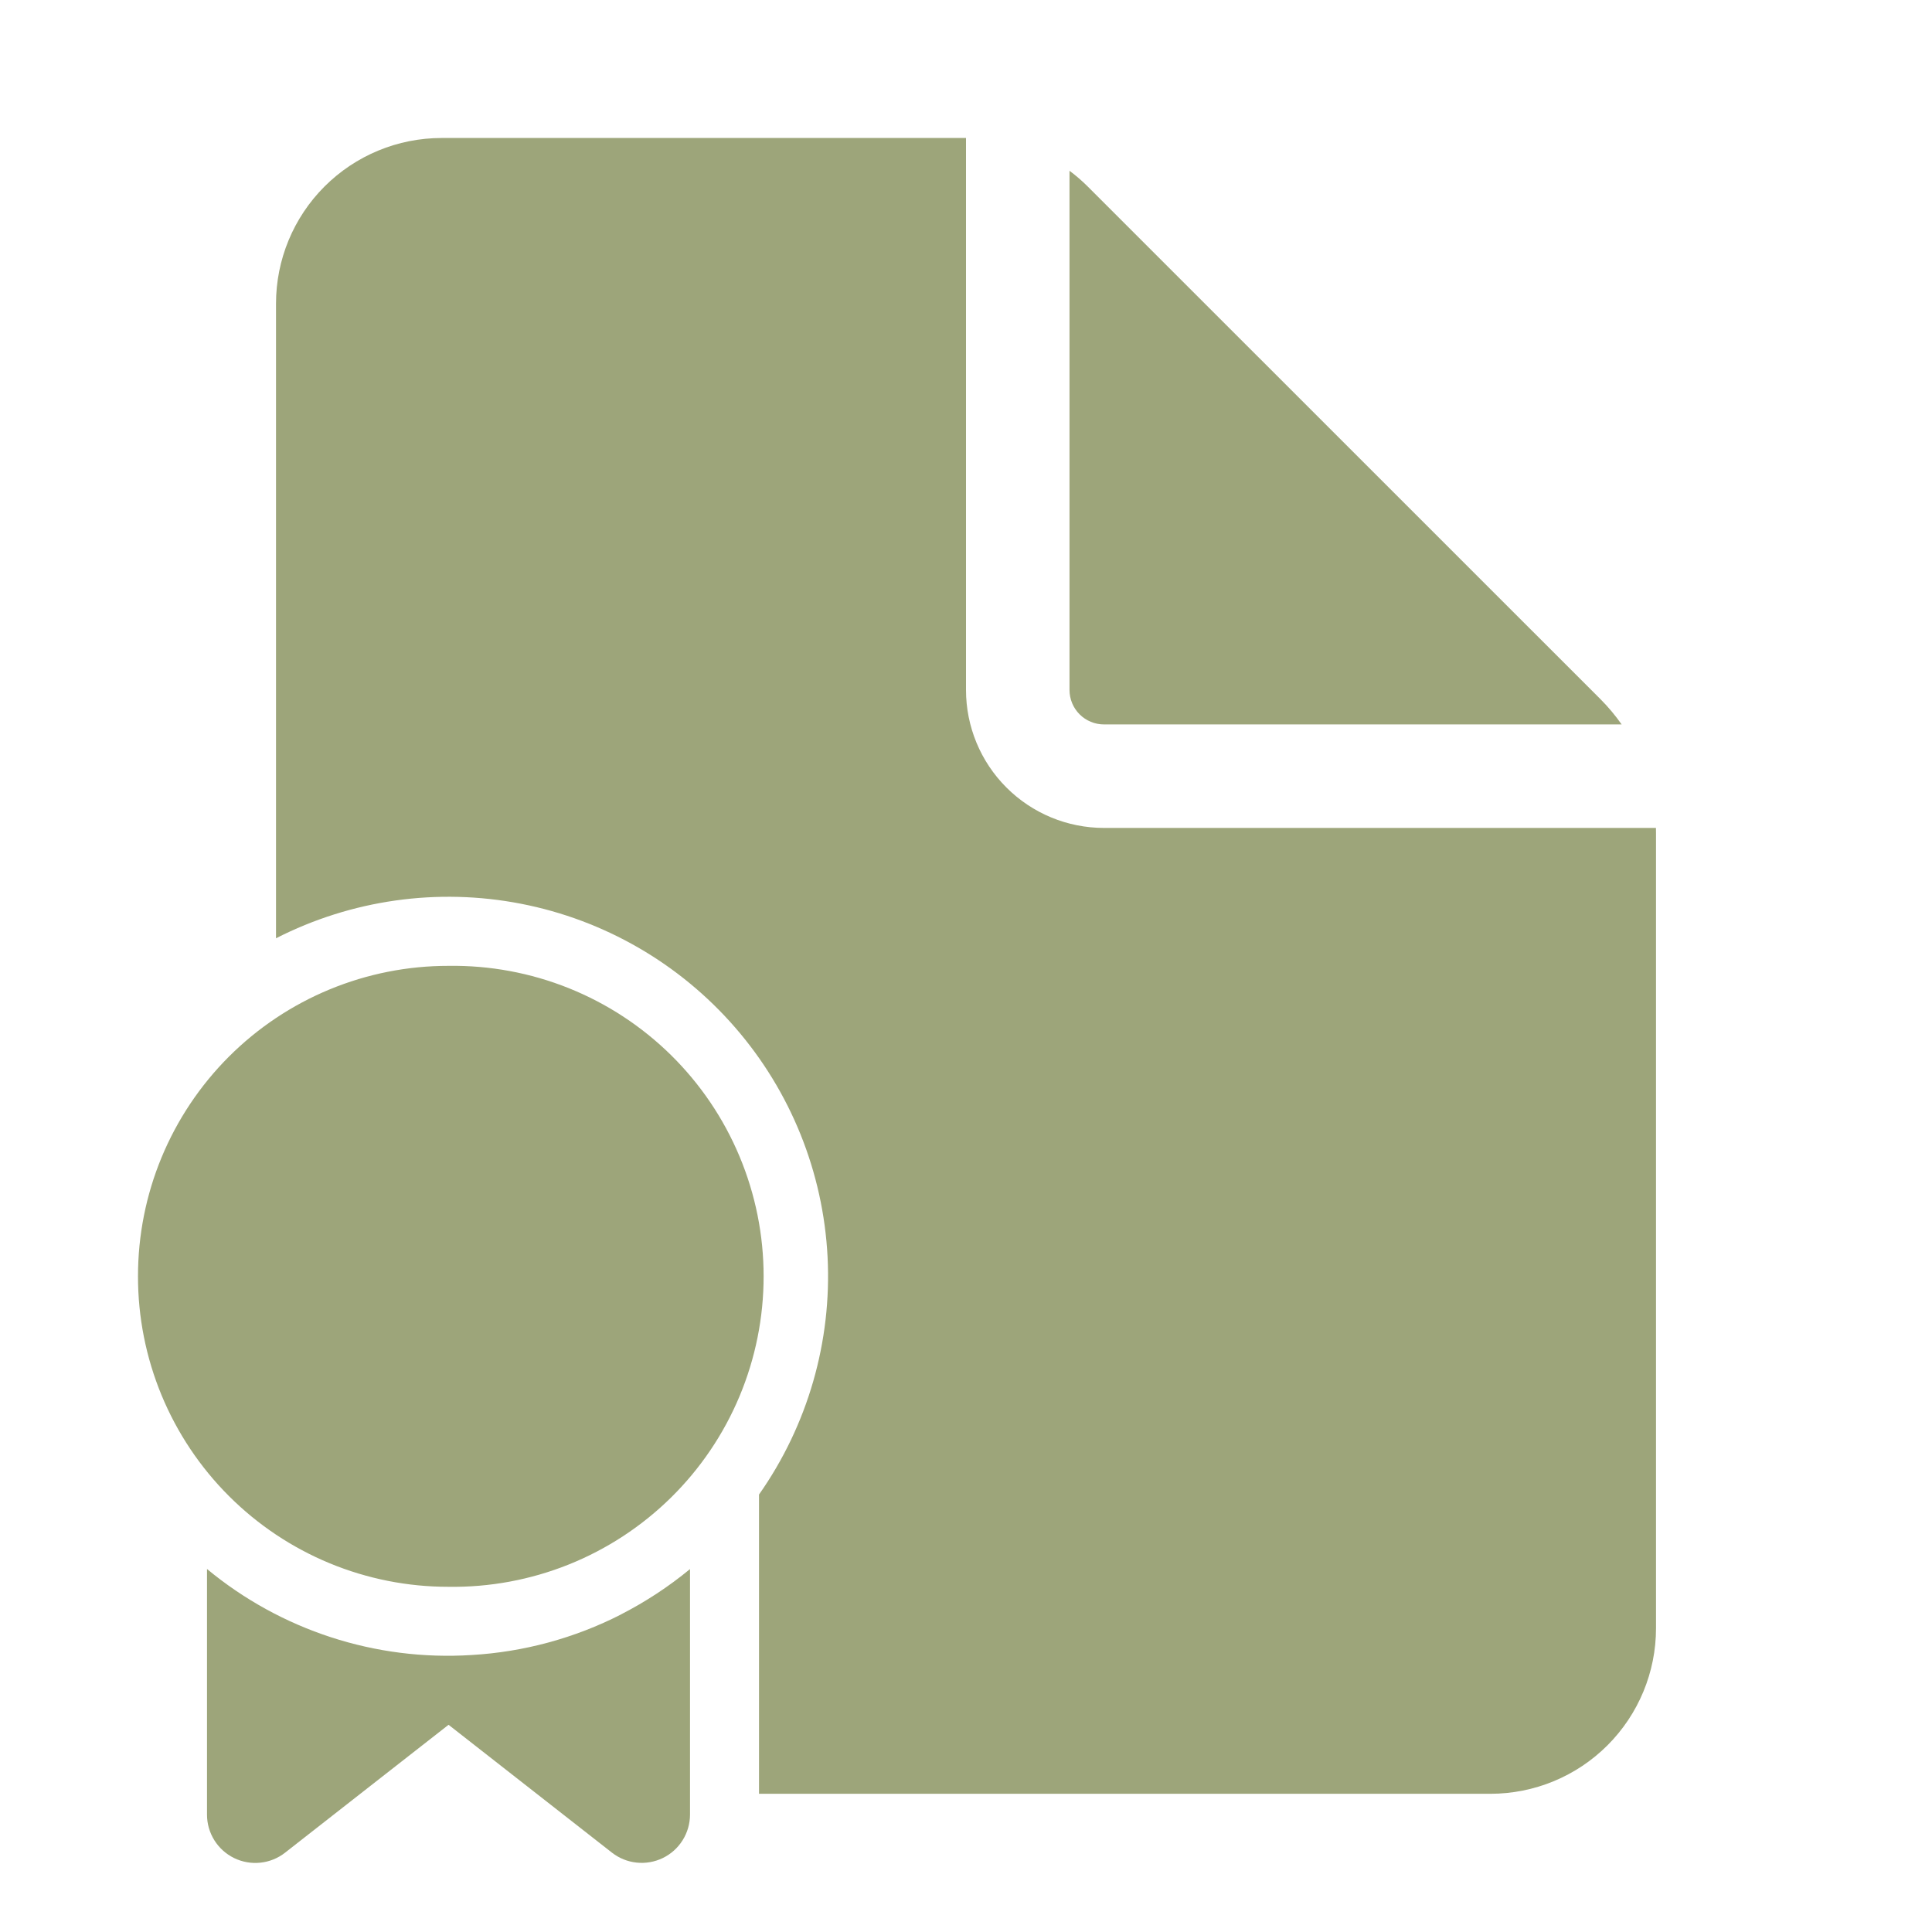 <svg width="80" height="80" viewBox="0 0 80 80" fill="none" xmlns="http://www.w3.org/2000/svg">
<path d="M40 5.714V28.569C40 30.084 40.602 31.538 41.674 32.609C42.745 33.681 44.199 34.283 45.714 34.283H68.569L68.572 34.506V67.42C68.572 69.239 67.849 70.983 66.563 72.269C65.277 73.555 63.533 74.277 61.714 74.277H31.429V61.886C33.447 59.015 34.447 55.55 34.268 52.045C34.088 48.539 32.741 45.195 30.439 42.545C28.138 39.895 25.016 38.091 21.571 37.422C18.125 36.752 14.555 37.256 11.429 38.852V12.572C11.429 10.753 12.151 9.009 13.437 7.723C14.723 6.437 16.467 5.714 18.286 5.714H40ZM25.714 66.849C26.732 66.328 27.69 65.699 28.572 64.972V75.14C28.571 75.515 28.465 75.882 28.266 76.2C28.067 76.518 27.783 76.773 27.445 76.937C27.108 77.1 26.732 77.166 26.359 77.126C25.986 77.087 25.632 76.943 25.337 76.712L18.574 71.42L15.614 73.734L11.806 76.714C11.511 76.946 11.156 77.09 10.783 77.129C10.41 77.169 10.034 77.103 9.696 76.939C9.359 76.775 9.075 76.519 8.876 76.201C8.677 75.883 8.571 75.515 8.572 75.14V64.969C11.635 67.507 15.552 68.782 19.523 68.531C21.681 68.406 23.789 67.834 25.714 66.852V66.849ZM18.572 65.706C16.883 65.708 15.21 65.376 13.649 64.731C12.088 64.085 10.67 63.139 9.476 61.944C8.282 60.75 7.335 59.332 6.689 57.771C6.044 56.21 5.712 54.538 5.714 52.849C5.713 51.16 6.044 49.487 6.69 47.927C7.336 46.367 8.283 44.949 9.477 43.755C10.671 42.561 12.089 41.614 13.65 40.969C15.21 40.324 16.883 39.992 18.572 39.994C20.276 39.969 21.968 40.283 23.55 40.917C25.132 41.552 26.572 42.495 27.787 43.691C29.001 44.888 29.965 46.313 30.623 47.886C31.281 49.458 31.62 51.145 31.62 52.85C31.62 54.555 31.281 56.242 30.623 57.815C29.965 59.387 29.001 60.813 27.787 62.009C26.572 63.205 25.132 64.148 23.55 64.783C21.968 65.417 20.276 65.731 18.572 65.706ZM44.286 7.072V28.569C44.286 28.948 44.436 29.311 44.704 29.579C44.972 29.847 45.336 29.997 45.714 29.997H67.149C66.887 29.624 66.594 29.274 66.272 28.951L45.04 7.723C44.805 7.488 44.553 7.27 44.286 7.072Z" fill="#9DA57A"/>
</svg>
